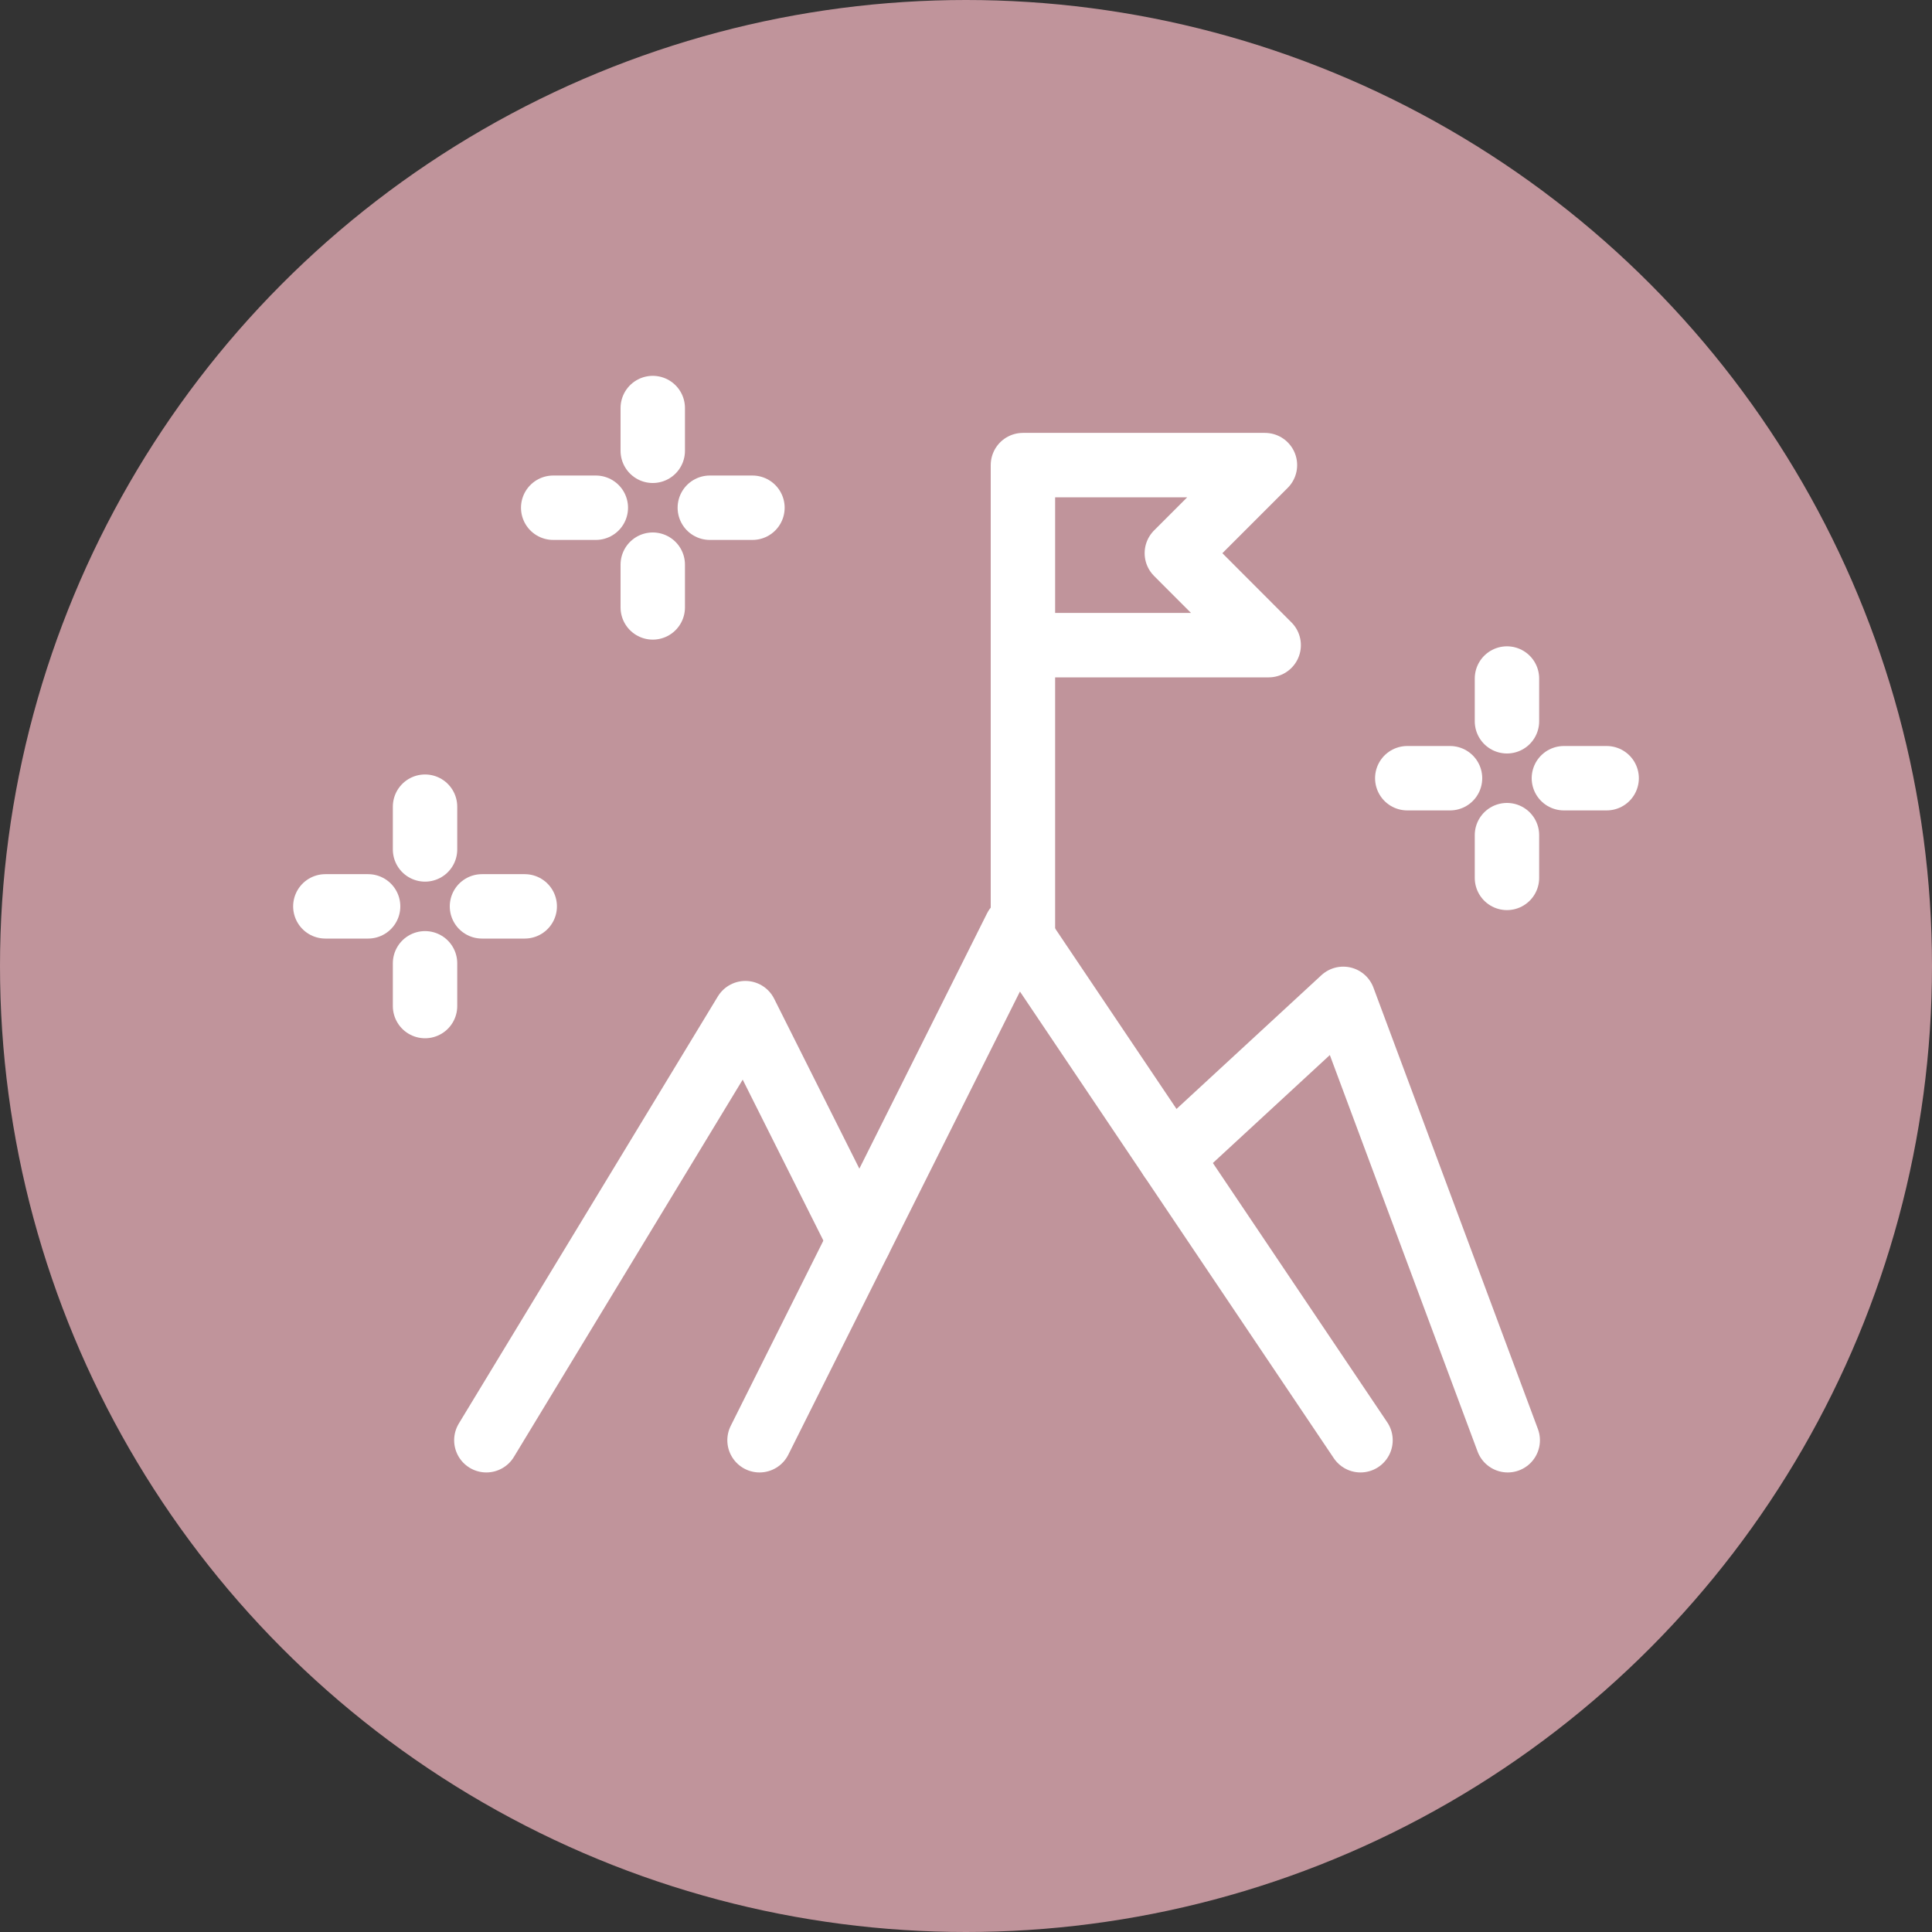 <?xml version="1.0" encoding="UTF-8"?>
<svg xmlns="http://www.w3.org/2000/svg" id="Ebene_2" data-name="Ebene 2" viewBox="0 0 150 150">
  <rect x="0" y="0" width="150" height="150" fill="#333333" stroke="none"/>
  <defs>
    <style> .cls-1 { fill: #c0949b; } .cls-2 { fill: none; stroke: #fff; stroke-linecap: round; stroke-linejoin: round; stroke-width: 5px; } </style>
  </defs>
  <g id="Ebene_1-2" data-name="Ebene 1">
    <g>
      <circle class="cls-1" cx="75" cy="75" r="75"></circle>
      <g>
        <polyline class="cls-2" points="58.97 111.82 78.87 72.03 105.63 111.82"></polyline>
        <polyline class="cls-2" points="37.76 111.82 57.87 78.66 66.72 96.31"></polyline>
        <polyline class="cls-2" points="90.9 89.91 104.29 77.55 117.06 111.82"></polyline>
        <polyline class="cls-2" points="79.42 50.09 98.5 50.09 91.37 42.95 98.21 36.11 79.42 36.11 79.42 72.58"></polyline>
        <g>
          <line class="cls-2" x1="50.68" y1="31.68" x2="50.68" y2="35"></line>
          <line class="cls-2" x1="50.68" y1="43.84" x2="50.68" y2="47.16"></line>
          <line class="cls-2" x1="58.42" y1="39.42" x2="55.11" y2="39.42"></line>
          <line class="cls-2" x1="46.26" y1="39.42" x2="42.95" y2="39.42"></line>
        </g>
        <g>
          <line class="cls-2" x1="33" y1="62.63" x2="33" y2="65.95"></line>
          <line class="cls-2" x1="33" y1="74.79" x2="33" y2="78.11"></line>
          <line class="cls-2" x1="40.74" y1="70.37" x2="37.42" y2="70.37"></line>
          <line class="cls-2" x1="28.58" y1="70.37" x2="25.26" y2="70.37"></line>
        </g>
        <g>
          <line class="cls-2" x1="117" y1="52.68" x2="117" y2="56"></line>
          <line class="cls-2" x1="117" y1="64.84" x2="117" y2="68.16"></line>
          <line class="cls-2" x1="124.74" y1="60.42" x2="121.42" y2="60.42"></line>
          <line class="cls-2" x1="112.58" y1="60.42" x2="109.26" y2="60.42"></line>
        </g>
      </g>
    </g>
  </g>
</svg>

